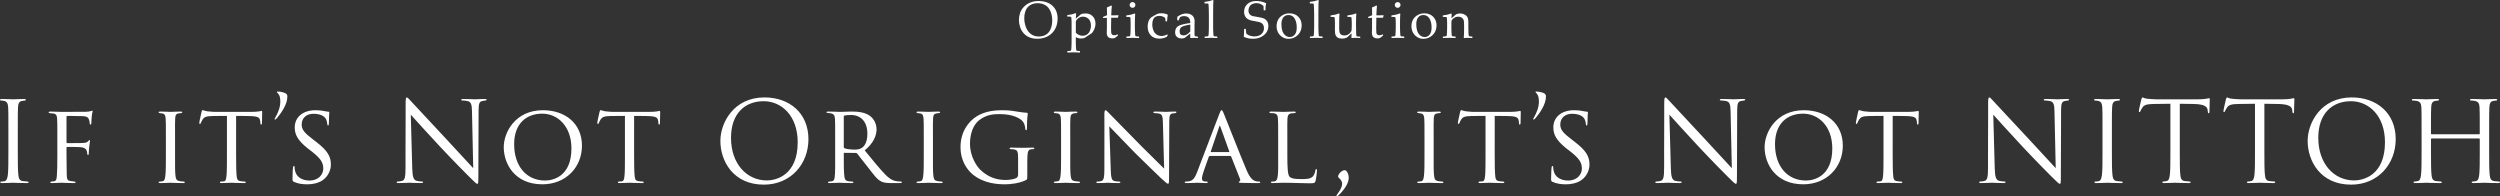 <?xml version="1.0" encoding="utf-8"?>
<!-- Generator: Adobe Illustrator 16.0.3, SVG Export Plug-In . SVG Version: 6.00 Build 0)  -->
<!DOCTYPE svg PUBLIC "-//W3C//DTD SVG 1.1//EN" "http://www.w3.org/Graphics/SVG/1.1/DTD/svg11.dtd">
<svg version="1.1" id="レイヤー_1" xmlns="http://www.w3.org/2000/svg" xmlns:xlink="http://www.w3.org/1999/xlink" x="0px"
	 y="0px" width="860px" height="67.497px" viewBox="0 0 860 67.497" enable-background="new 0 0 860 67.497" xml:space="preserve">
<rect x="0" y="0" width="860" height="67.497" fill="#333333" stroke="none"/>
<g>
	<g>
		<g>
			<path fill="#FFFFFF" d="M9.392,62.445c-0.231,0-1.039-0.076-1.578-0.152c-1.155-0.153-1.386-0.995-1.501-2.106
				c-0.192-1.605-0.192-4.63-0.192-8.303v-6.736c0-5.97,0-7.042,0.077-8.266c0.077-1.34,0.385-1.99,1.424-2.182
				c0.462-0.076,0.693-0.115,0.962-0.115c0.154,0,0.308-0.077,0.308-0.229c0-0.23-0.192-0.307-0.616-0.307
				c-1.154,0-3.579,0.116-3.771,0.116c-0.193,0-2.618-0.116-3.888-0.116C0.192,34.048,0,34.125,0,34.355
				c0,0.152,0.154,0.229,0.308,0.229c0.269,0,0.77,0.039,1.193,0.153c0.847,0.191,1.232,0.842,1.309,2.144
				c0.077,1.224,0.077,2.296,0.077,8.266v6.736c0,3.673,0,6.697-0.192,8.303c-0.154,1.111-0.385,1.99-1.155,2.145
				c-0.347,0.076-0.77,0.114-1.001,0.114c-0.346,0-0.423,0.115-0.423,0.229c0,0.229,0.193,0.307,0.616,0.307
				c1.155,0,3.58-0.115,3.772-0.115c0.192,0,2.656,0.115,4.772,0.115c0.424,0,0.578-0.115,0.578-0.307
				C9.854,62.56,9.738,62.445,9.392,62.445z M31.736,38.068c-0.077,0-0.192,0.037-0.385,0.114c-0.385,0.153-0.962,0.229-1.732,0.268
				c-0.809,0.038-7.814,0.038-8.391,0.038c-1.271,0-2.541-0.114-3.926-0.114c-0.385,0-0.578,0.076-0.578,0.268
				c0,0.154,0.192,0.268,0.5,0.306c0.347,0.039,0.616,0.039,0.962,0.077c1.193,0.114,1.385,0.727,1.462,1.799
				c0.077,1.033,0.077,1.952,0.077,6.965v5.74c0,3.062-0.039,5.32-0.154,6.735c-0.077,1.378-0.192,1.99-1.077,2.105
				c-0.231,0.038-0.423,0.038-0.809,0.076c-0.308,0.039-0.385,0.153-0.385,0.269c0,0.19,0.192,0.268,0.539,0.268
				c0.809,0,2.387-0.077,3.118-0.115h0.27c0.154,0,2.271,0.115,4.272,0.115c0.385,0,0.5-0.115,0.5-0.268
				c0-0.153-0.154-0.229-0.462-0.269c-0.346-0.038-0.693-0.076-1.193-0.152c-1.078-0.153-1.347-0.421-1.386-2.335
				c-0.039-1.531-0.077-3.826-0.077-6.392v-2.678c0-0.268,0.039-0.345,0.27-0.345c0.616,0,4.08,0,4.85,0.115
				c1.887,0.23,1.963,1.53,2.001,2.066c0.039,0.345,0.039,0.575,0.27,0.575c0.192,0,0.27-0.192,0.27-0.575
				c0-0.536,0.039-1.187,0.154-2.219c0.116-1.148,0.27-1.799,0.27-1.99s-0.039-0.345-0.154-0.345c-0.154,0-0.231,0.114-0.385,0.306
				c-0.5,0.613-1,0.689-2.579,0.728c-1.27,0.039-3.118,0.039-4.696,0.039c-0.231,0-0.27-0.153-0.27-0.344v-8.649
				c0-0.307,0.077-0.383,0.347-0.383c1.693,0,3.195,0.039,4.85,0.076c0.962,0.039,1.655,0.077,2.155,0.536
				c0.462,0.459,0.616,1.493,0.616,1.914c0.038,0.268,0.115,0.459,0.308,0.459c0.154,0,0.27-0.152,0.27-0.574
				c0.077-0.995,0.039-1.685,0.192-2.678c0.039-0.383,0.154-0.919,0.231-1.188C31.928,38.182,31.852,38.068,31.736,38.068z
				 M63.146,62.445c-0.154,0-0.962-0.038-1.462-0.152c-1.001-0.23-1.155-0.651-1.309-1.761c-0.192-1.378-0.154-4.057-0.154-7.004
				v-5.74c0-5.052-0.039-5.932,0.039-6.965c0.077-1.109,0.192-1.685,1.309-1.837c0.27-0.039,0.462-0.039,0.693-0.077
				c0.308-0.039,0.423-0.114,0.423-0.268c0-0.191-0.192-0.268-0.578-0.268c-1.077,0-3.31,0.114-3.464,0.114
				c-0.115,0-2.309-0.114-3.502-0.114c-0.424,0-0.578,0.076-0.578,0.268c0,0.154,0.154,0.229,0.423,0.268
				c0.231,0.038,0.5,0.038,0.886,0.115c0.808,0.153,1.039,0.727,1.116,1.761c0.077,1.033,0.077,1.951,0.077,7.003v5.74
				c0,2.871,0,5.588-0.192,6.966c-0.116,0.918-0.231,1.683-0.885,1.837c-0.308,0.076-0.731,0.114-0.924,0.114
				c-0.347,0-0.5,0.115-0.5,0.269c0,0.19,0.27,0.268,0.616,0.268c1.078,0,3.349-0.115,3.464-0.115c0.192,0,2.425,0.115,4.388,0.115
				c0.385,0,0.539-0.115,0.539-0.268C63.569,62.56,63.493,62.484,63.146,62.445z M89.96,38.143c-0.116,0-0.231,0.039-0.731,0.154
				c-0.539,0.114-1.693,0.191-2.771,0.191H73.832c-0.039,0-1.116-0.038-2.463-0.191c-0.693-0.077-1.424-0.42-1.693-0.42
				c-0.115,0-0.231,0.152-0.346,0.611c-0.231,1.034-0.809,3.559-0.77,3.789c0,0.191,0.039,0.345,0.192,0.345
				s0.231-0.039,0.347-0.307c0.077-0.191,0.231-0.65,0.577-1.187c0.539-0.803,1.078-1.187,3.541-1.224
				c1.54-0.039,3.58-0.039,4.85-0.039v13.662c0,2.871,0,5.626-0.154,7.004c-0.154,1.302-0.27,1.761-1.001,1.875
				c-0.308,0.038-0.539,0.038-0.847,0.038c-0.308,0-0.423,0.153-0.423,0.269c0,0.19,0.154,0.268,0.578,0.268
				c1.001,0,3.271-0.115,3.426-0.115c0.154,0,2.425,0.115,4.388,0.115c0.385,0,0.5-0.115,0.5-0.307c0-0.114-0.154-0.229-0.462-0.229
				s-1.04-0.038-1.501-0.152c-0.962-0.23-1.04-0.767-1.155-1.685c-0.154-1.415-0.193-4.133-0.193-7.08V39.866
				c1.117,0,2.31,0.039,3.772,0.039c3.887,0.038,4.388,0.421,4.542,1.952c0.038,0.383,0.038,0.421,0.038,0.536
				c0,0.307,0.077,0.459,0.27,0.459c0.116,0,0.27-0.115,0.27-0.459c0-0.306,0.077-2.832,0.077-3.904
				C90.191,38.335,90.114,38.143,89.96,38.143z M98.083,32.021c-0.539-0.268-1.771-0.536-2.579-0.536
				c-0.231,0-0.346,0.191-0.154,0.345c0.5,0.497,1.078,1.071,1.078,3.137c0,1.875-0.77,3.866-1.732,5.473
				c-0.077,0.115-0.424,0.688-0.116,0.688c0.154,0,0.385-0.114,0.693-0.497c1.54-1.799,3.58-4.822,3.58-7.387
				C98.853,32.594,98.66,32.327,98.083,32.021z M108.783,48.821l-0.885-0.688c-3.194-2.411-4.118-3.521-4.118-5.319
				c0-2.296,1.732-3.675,4.041-3.675c3.233,0,4.119,1.454,4.312,1.799c0.347,0.65,0.423,1.455,0.462,1.799
				c0.038,0.268,0.077,0.421,0.269,0.421c0.192,0,0.27-0.23,0.27-0.804c0-2.22,0.153-3.559,0.153-3.712
				c0-0.153-0.077-0.23-0.346-0.23c-0.27,0-0.578-0.038-1.309-0.191c-0.847-0.191-1.771-0.306-3.118-0.306
				c-4.311,0-7.121,2.373-7.121,5.894c0,2.258,0.77,4.286,4.465,7.232l1.54,1.187c2.81,2.258,3.811,3.597,3.811,5.778
				c0,1.914-1.54,4.096-4.734,4.096c-2.232,0-4.503-0.958-5.004-3.444c-0.115-0.459-0.115-0.92-0.115-1.148
				c0-0.268-0.077-0.383-0.27-0.383s-0.27,0.191-0.308,0.536c-0.039,0.536-0.154,1.837-0.154,3.597c0,0.918,0,1.072,0.5,1.302
				c1.462,0.65,2.964,0.842,4.58,0.842c1.848,0,3.695-0.383,5.196-1.34c2.348-1.607,2.925-4.057,2.925-5.435
				C113.825,53.911,112.786,51.883,108.783,48.821z M166.713,34.048c-1.578,0-2.848,0.116-3.271,0.116s-2.271-0.116-4.003-0.116
				c-0.462,0-0.77,0.039-0.77,0.268c0,0.154,0.115,0.268,0.539,0.268c0.347,0,0.962,0.039,1.655,0.191
				c1.193,0.307,1.463,1.148,1.501,3.635l0.423,19.442c-1.232-1.263-5.427-5.933-9.238-9.988
				c-5.928-6.315-11.662-12.477-12.24-13.127c-0.385-0.382-1.04-1.225-1.347-1.225c-0.308,0-0.424,0.421-0.424,1.915
				c0.039,7.424-0.038,2.449-0.038,16.264v5.664c0,3.483-0.192,4.593-1.155,4.86c-0.578,0.191-1.271,0.229-1.579,0.229
				c-0.192,0-0.307,0.077-0.307,0.229c0,0.269,0.231,0.307,0.615,0.307c1.732,0,3.349-0.115,3.695-0.115
				c0.347,0,1.886,0.115,4.08,0.115c0.462,0,0.693-0.077,0.693-0.307c0-0.152-0.116-0.229-0.309-0.229
				c-0.346,0-1.193-0.038-1.924-0.229c-1.04-0.307-1.424-1.302-1.501-4.439l-0.5-18.331c1.231,1.377,5.581,6.199,10.046,10.983
				c4.081,4.363,9.623,9.988,10.046,10.371c2.041,2.029,2.502,2.449,2.811,2.449c0.269,0,0.346-0.191,0.346-2.717l0.077-22.35
				c0-2.641,0.27-3.215,1.348-3.444c0.462-0.077,0.692-0.114,1-0.153c0.27-0.038,0.423-0.114,0.423-0.268
				C167.406,34.087,167.137,34.048,166.713,34.048z M186.761,37.914c-9.508,0-13.472,7.616-13.472,12.706
				c0,5.817,3.85,12.782,13.279,12.782c8.199,0,13.626-5.97,13.626-13.279C200.194,42.43,194.382,37.914,186.761,37.914z
				 M187.531,62.101c-6.467,0-10.662-4.976-10.662-12.477c0-7.233,4.311-10.524,9.661-10.524c5.273,0,10.046,4.286,10.046,11.979
				C196.576,60.799,190.11,62.101,187.531,62.101z M226.871,38.143c-0.116,0-0.231,0.039-0.731,0.154
				c-0.539,0.114-1.693,0.191-2.771,0.191h-12.625c-0.039,0-1.116-0.038-2.463-0.191c-0.693-0.077-1.424-0.42-1.693-0.42
				c-0.115,0-0.231,0.152-0.347,0.611c-0.23,1.034-0.808,3.559-0.77,3.789c0,0.191,0.039,0.345,0.192,0.345s0.231-0.039,0.347-0.307
				c0.077-0.191,0.23-0.65,0.577-1.187c0.539-0.803,1.078-1.187,3.541-1.224c1.54-0.039,3.58-0.039,4.85-0.039v13.662
				c0,2.871,0,5.626-0.153,7.004c-0.154,1.302-0.27,1.761-1.001,1.875c-0.308,0.038-0.539,0.038-0.847,0.038
				s-0.423,0.153-0.423,0.269c0,0.19,0.154,0.268,0.578,0.268c1.001,0,3.271-0.115,3.426-0.115c0.154,0,2.425,0.115,4.388,0.115
				c0.385,0,0.5-0.115,0.5-0.307c0-0.114-0.154-0.229-0.462-0.229s-1.039-0.038-1.501-0.152c-0.962-0.23-1.04-0.767-1.155-1.685
				c-0.154-1.415-0.193-4.133-0.193-7.08V39.866c1.117,0,2.31,0.039,3.772,0.039c3.887,0.038,4.388,0.421,4.542,1.952
				c0.038,0.383,0.038,0.421,0.038,0.536c0,0.307,0.077,0.459,0.27,0.459c0.116,0,0.27-0.115,0.27-0.459
				c0-0.306,0.077-2.832,0.077-3.904C227.102,38.335,227.024,38.143,226.871,38.143z M262.977,33.513
				c-10.623,0-15.165,8.764-15.165,14.963c0,6.889,4.388,15.04,14.935,15.04c9.276,0,15.358-7.079,15.358-15.651
				C278.104,38.947,271.637,33.513,262.977,33.513z M263.785,62.062c-6.928,0-12.317-5.74-12.317-14.657
				c0-8.381,4.812-12.591,11.239-12.591c6.082,0,11.701,4.937,11.701,14.121C274.409,60.072,267.25,62.062,263.785,62.062z
				 M309.811,62.445c-0.115,0-0.924-0.038-1.193-0.076c-1.078-0.153-2.232-0.46-4.08-2.335c-1.963-2.028-4.273-4.86-7.083-8.305
				c3.041-2.449,4.081-5.127,4.081-7.232c0-2.603-1.578-4.133-2.31-4.669c-1.809-1.263-4.157-1.454-6.312-1.454
				c-1.078,0-3.695,0.114-4.042,0.114c-0.077,0-2.425-0.114-4.08-0.114c-0.347,0-0.462,0.114-0.462,0.268
				c0,0.154,0.154,0.229,0.423,0.229c0.308,0,0.693,0.039,0.924,0.077c1.193,0.23,1.462,0.804,1.54,1.837
				c0.077,1.033,0.077,1.951,0.077,7.003v5.74c0,2.871,0.038,6.008-0.154,7.386c-0.115,0.92-0.346,1.34-1,1.455
				c-0.308,0.076-0.577,0.076-0.847,0.076c-0.231,0-0.462,0.115-0.462,0.229c0,0.229,0.154,0.307,0.539,0.307
				c1.04,0,2.733-0.115,3.349-0.115c0.154,0,2.309,0.115,4.311,0.115c0.385,0,0.539-0.115,0.539-0.307
				c0-0.114-0.154-0.229-0.5-0.229c-0.308,0-0.731-0.038-1.116-0.076c-1.271-0.153-1.386-0.919-1.501-1.837
				c-0.192-1.378-0.192-4.172-0.192-7.232v-0.536c0-0.153,0.038-0.191,0.192-0.191l3.965,0.038c0.231,0,0.307,0.076,0.461,0.229
				c0.654,0.805,2.194,2.871,3.695,4.708c2.002,2.564,3.156,4.287,4.772,4.976c0.847,0.344,1.694,0.459,3.503,0.459h2.694
				c0.539,0,0.693-0.077,0.693-0.268C310.234,62.56,310.119,62.445,309.811,62.445z M296.454,50.888
				c-0.808,0.536-1.77,0.574-2.579,0.574c-1.386,0-2.925-0.229-3.426-0.497c-0.154-0.077-0.192-0.268-0.192-0.459v-10.41
				c0-0.191,0.115-0.306,0.231-0.344c0.462-0.115,1.27-0.191,2.232-0.191c3.426,0,5.658,2.296,5.658,6.467
				C298.379,48.476,297.609,50.161,296.454,50.888z M323.861,62.445c-0.154,0-0.962-0.038-1.463-0.152
				c-1-0.23-1.154-0.651-1.309-1.761c-0.192-1.378-0.154-4.057-0.154-7.004v-5.74c0-5.052-0.039-5.932,0.039-6.965
				c0.077-1.109,0.192-1.685,1.308-1.837c0.27-0.039,0.462-0.039,0.693-0.077c0.308-0.039,0.423-0.114,0.423-0.268
				c0-0.191-0.192-0.268-0.578-0.268c-1.078,0-3.31,0.114-3.464,0.114c-0.115,0-2.309-0.114-3.502-0.114
				c-0.424,0-0.578,0.076-0.578,0.268c0,0.154,0.154,0.229,0.423,0.268c0.231,0.038,0.5,0.038,0.886,0.115
				c0.808,0.153,1.039,0.727,1.116,1.761c0.077,1.033,0.077,1.951,0.077,7.003v5.74c0,2.871,0,5.588-0.192,6.966
				c-0.116,0.918-0.231,1.683-0.886,1.837c-0.308,0.076-0.731,0.114-0.923,0.114c-0.347,0-0.5,0.115-0.5,0.269
				c0,0.19,0.27,0.268,0.616,0.268c1.078,0,3.349-0.115,3.464-0.115c0.193,0,2.426,0.115,4.389,0.115
				c0.385,0,0.538-0.115,0.538-0.268C324.284,62.56,324.208,62.484,323.861,62.445z M355.271,50.773
				c-1.039,0-3.31,0.077-3.464,0.077c-0.154,0-2.387-0.077-3.926-0.077c-0.423,0-0.577,0.077-0.577,0.268
				c0,0.115,0.154,0.269,0.462,0.269s0.692,0.038,0.923,0.076c1.348,0.191,1.54,0.688,1.54,3.215v5.511
				c0,0.536-0.27,0.919-0.654,1.147c-0.886,0.459-2.579,0.65-3.657,0.65c-3.348,0-6.196-1.109-8.737-3.559
				c-1.001-0.956-3.503-4.324-3.503-8.879c0-3.788,1.27-6.696,3.233-8.189c2.579-1.951,5.004-2.028,7.082-2.028
				c4.312,0,7.083,1.416,7.968,2.678c0.578,0.843,0.731,2.029,0.731,2.373c0.039,0.229,0.077,0.459,0.27,0.459
				c0.27,0,0.308-0.152,0.308-0.688c0-3.367,0.27-4.516,0.27-4.976c0-0.153,0-0.305-0.308-0.305c-0.809-0.039-2.31-0.23-2.925-0.345
				c-1.386-0.229-3.041-0.536-5.504-0.536c-2.348,0-5.62,0.229-8.583,1.952c-3.156,1.875-5.812,5.587-5.812,10.792
				c0,4.363,2.079,7.577,4.158,9.3c3.926,3.253,8.775,3.444,11.278,3.444c1.886,0,4.965-0.383,7.082-1.454
				c0.423-0.23,0.462-0.268,0.462-1.799v-3.444c0-1.378,0-2.335,0.077-3.444s0.308-1.799,1.231-1.913
				c0.308-0.038,0.385-0.038,0.654-0.038c0.347,0,0.462-0.153,0.462-0.269C355.81,50.85,355.656,50.773,355.271,50.773z
				 M371.091,62.445c-0.154,0-0.962-0.038-1.462-0.152c-1.001-0.23-1.155-0.651-1.309-1.761c-0.192-1.378-0.154-4.057-0.154-7.004
				v-5.74c0-5.052-0.039-5.932,0.039-6.965c0.077-1.109,0.192-1.685,1.309-1.837c0.269-0.039,0.461-0.039,0.692-0.077
				c0.308-0.039,0.423-0.114,0.423-0.268c0-0.191-0.192-0.268-0.578-0.268c-1.077,0-3.31,0.114-3.464,0.114
				c-0.115,0-2.31-0.114-3.502-0.114c-0.424,0-0.578,0.076-0.578,0.268c0,0.154,0.154,0.229,0.423,0.268
				c0.231,0.038,0.5,0.038,0.886,0.115c0.808,0.153,1.039,0.727,1.116,1.761c0.077,1.033,0.077,1.951,0.077,7.003v5.74
				c0,2.871,0,5.588-0.192,6.966c-0.116,0.918-0.23,1.683-0.885,1.837c-0.308,0.076-0.731,0.114-0.924,0.114
				c-0.347,0-0.5,0.115-0.5,0.269c0,0.19,0.27,0.268,0.616,0.268c1.078,0,3.349-0.115,3.464-0.115c0.193,0,2.425,0.115,4.388,0.115
				c0.385,0,0.539-0.115,0.539-0.268C371.515,62.56,371.438,62.484,371.091,62.445z M404.156,38.374
				c-1.502,0-2.695,0.114-3.08,0.114c-0.347,0-1.962-0.114-3.619-0.114c-0.384,0-0.692,0.038-0.692,0.23
				c0,0.153,0.077,0.306,0.461,0.306c0.27,0,0.847,0.038,1.501,0.153c1.04,0.268,1.27,0.957,1.309,3.023l0.423,15.92
				c-1.001-0.918-4.85-4.86-7.852-7.768c-5.389-5.473-10.738-10.907-11.085-11.29c-0.27-0.268-0.923-1.033-1.193-1.033
				c-0.309,0-0.424,0.383-0.424,1.569c0.038,6.353,0,0.459,0,18.715c0,2.793-0.192,3.826-1.039,4.095
				c-0.501,0.152-0.924,0.152-1.193,0.152c-0.385,0-0.539,0.115-0.539,0.269c0,0.229,0.23,0.268,0.577,0.268
				c1.655,0,3.08-0.115,3.349-0.115c0.27,0,1.655,0.115,3.734,0.115c0.423,0,0.615-0.077,0.615-0.268
				c0-0.153-0.153-0.269-0.462-0.269c-0.308,0-0.962,0-1.578-0.152c-0.962-0.23-1.193-1.226-1.27-3.866l-0.5-14.963
				c0.962,0.995,4.811,4.975,8.814,9.108c3.349,3.252,8.7,8.534,8.853,8.61c1.886,1.761,2.271,2.028,2.541,2.028
				s0.347-0.191,0.347-2.104l0.077-19.211c0-2.296,0.27-2.679,1.154-2.871c0.424-0.077,0.731-0.077,0.962-0.115
				c0.23-0.039,0.347-0.153,0.347-0.306C404.694,38.411,404.578,38.374,404.156,38.374z M433.064,62.445c-0.27,0-0.809,0-1.31-0.191
				c-0.539-0.191-1.655-0.688-2.925-3.712c-2.04-4.783-7.274-18.14-7.813-19.403c-0.423-1.07-0.578-1.224-0.77-1.224
				c-0.27,0-0.385,0.191-0.809,1.301l-7.698,20.168c-0.654,1.607-1.309,2.87-2.963,3.023c-0.231,0.038-0.578,0.038-0.771,0.038
				c-0.307,0-0.462,0.115-0.462,0.269c0,0.19,0.192,0.268,0.616,0.268c1.617,0,3.31-0.115,3.695-0.115
				c0.424,0,2.194,0.115,3.042,0.115c0.269,0,0.577-0.077,0.577-0.268c0-0.153-0.115-0.269-0.462-0.269h-0.269
				c-0.847,0-1.271-0.306-1.271-0.995c0-0.611,0.27-1.646,0.654-2.717l1.694-4.783c0.077-0.191,0.192-0.307,0.385-0.307h7.006
				c0.153,0,0.23,0.076,0.308,0.19l3.04,7.692c0.231,0.575,0,0.767-0.153,0.843c-0.155,0.038-0.27,0.153-0.27,0.268
				c0,0.192,0.23,0.229,0.962,0.268c2.58,0.077,5.466,0.077,5.851,0.077c0.424,0,0.578-0.077,0.578-0.268
				C433.526,62.522,433.334,62.445,433.064,62.445z M422.749,52.304h-6.159c-0.077,0-0.154-0.077-0.077-0.23l2.887-8.457
				c0.192-0.536,0.231-0.536,0.424,0l3.041,8.457C422.902,52.188,422.902,52.304,422.749,52.304z M452.811,58.159
				c-0.192,0-0.27,0.153-0.308,0.459c-0.077,0.575-0.347,1.34-0.731,1.914c-0.846,1.071-2.386,1.071-4.08,1.071
				c-2.655,0-3.425-0.229-4.041-0.765c-0.654-0.613-0.809-2.833-0.809-7.233v-5.817c0-5.052-0.038-5.894,0.038-6.927
				c0.077-1.11,0.309-1.723,1.387-1.875c0.385-0.039,0.77-0.077,1.039-0.077c0.231,0,0.424-0.114,0.424-0.268
				c0-0.153-0.116-0.268-0.501-0.268c-1.078,0-3.426,0.114-3.965,0.114c-0.077,0-2.386-0.114-4.003-0.114
				c-0.385,0-0.578,0.076-0.578,0.268c0,0.154,0.154,0.268,0.424,0.268c0.309,0,0.731,0,0.963,0.038
				c1.309,0.153,1.463,0.842,1.54,1.914c0.076,1.034,0.076,1.875,0.076,6.927v5.74c0,2.947,0.077,5.588-0.153,7.043
				c-0.116,0.918-0.347,1.683-1.001,1.798c-0.309,0.076-0.616,0.076-0.924,0.076c-0.309,0-0.424,0.115-0.424,0.229
				c0,0.229,0.231,0.307,0.616,0.307c1.347,0,2.117-0.115,3.387-0.115c3.85,0,6.736,0.191,9.354,0.191
				c1.848,0,1.809-0.191,2.04-0.956c0.23-0.88,0.462-3.062,0.462-3.444C453.042,58.273,452.965,58.159,452.811,58.159z
				 M462.578,58.542c-0.963,0-2.271,1.302-2.271,2.22c0,0.077,0.077,0.269,0.308,0.46c0.771,0.65,1.078,1.415,1.078,1.913
				c0,0.841-0.231,1.685-1.501,3.444c-0.116,0.153-0.771,0.918-0.27,0.918c0.192,0,0.615-0.345,1.039-0.804
				c2.039-2.143,3.002-4.019,3.002-5.511S463.192,58.542,462.578,58.542z M496.104,62.445c-0.154,0-0.963-0.038-1.463-0.152
				c-1-0.23-1.154-0.651-1.308-1.761c-0.192-1.378-0.154-4.057-0.154-7.004v-5.74c0-5.052-0.038-5.932,0.038-6.965
				c0.077-1.109,0.193-1.685,1.309-1.837c0.27-0.039,0.462-0.039,0.692-0.077c0.309-0.039,0.424-0.114,0.424-0.268
				c0-0.191-0.192-0.268-0.577-0.268c-1.077,0-3.311,0.114-3.464,0.114c-0.116,0-2.311-0.114-3.503-0.114
				c-0.423,0-0.577,0.076-0.577,0.268c0,0.154,0.154,0.229,0.424,0.268c0.23,0.038,0.5,0.038,0.885,0.115
				c0.808,0.153,1.039,0.727,1.116,1.761c0.076,1.033,0.076,1.951,0.076,7.003v5.74c0,2.871,0,5.588-0.192,6.966
				c-0.115,0.918-0.23,1.683-0.884,1.837c-0.31,0.076-0.731,0.114-0.925,0.114c-0.346,0-0.5,0.115-0.5,0.269
				c0,0.19,0.27,0.268,0.616,0.268c1.078,0,3.348-0.115,3.464-0.115c0.192,0,2.425,0.115,4.388,0.115
				c0.385,0,0.539-0.115,0.539-0.268C496.527,62.56,496.45,62.484,496.104,62.445z M522.916,38.143c-0.115,0-0.23,0.039-0.731,0.154
				c-0.538,0.114-1.692,0.191-2.771,0.191h-12.625c-0.039,0-1.117-0.038-2.463-0.191c-0.693-0.077-1.425-0.42-1.694-0.42
				c-0.115,0-0.23,0.152-0.347,0.611c-0.23,1.034-0.809,3.559-0.77,3.789c0,0.191,0.038,0.345,0.192,0.345s0.23-0.039,0.347-0.307
				c0.077-0.191,0.23-0.65,0.577-1.187c0.539-0.803,1.078-1.187,3.541-1.224c1.54-0.039,3.58-0.039,4.85-0.039v13.662
				c0,2.871,0,5.626-0.154,7.004c-0.153,1.302-0.27,1.761-1,1.875c-0.308,0.038-0.538,0.038-0.847,0.038
				c-0.308,0-0.424,0.153-0.424,0.269c0,0.19,0.154,0.268,0.578,0.268c1,0,3.271-0.115,3.425-0.115c0.154,0,2.426,0.115,4.388,0.115
				c0.386,0,0.501-0.115,0.501-0.307c0-0.114-0.154-0.229-0.462-0.229c-0.309,0-1.039-0.038-1.501-0.152
				c-0.962-0.23-1.039-0.767-1.154-1.685c-0.154-1.415-0.192-4.133-0.192-7.08V39.866c1.116,0,2.309,0.039,3.771,0.039
				c3.888,0.038,4.388,0.421,4.542,1.952c0.038,0.383,0.038,0.421,0.038,0.536c0,0.307,0.077,0.459,0.27,0.459
				c0.115,0,0.27-0.115,0.27-0.459c0-0.306,0.077-2.832,0.077-3.904C523.147,38.335,523.07,38.143,522.916,38.143z M531.04,32.021
				c-0.539-0.268-1.771-0.536-2.579-0.536c-0.231,0-0.347,0.191-0.154,0.345c0.5,0.497,1.078,1.071,1.078,3.137
				c0,1.875-0.771,3.866-1.732,5.473c-0.077,0.115-0.424,0.688-0.115,0.688c0.153,0,0.385-0.114,0.692-0.497
				c1.54-1.799,3.579-4.822,3.579-7.387C531.809,32.594,531.617,32.327,531.04,32.021z M541.74,48.821l-0.885-0.688
				c-3.195-2.411-4.119-3.521-4.119-5.319c0-2.296,1.731-3.675,4.042-3.675c3.232,0,4.118,1.454,4.311,1.799
				c0.347,0.65,0.424,1.455,0.462,1.799c0.038,0.268,0.077,0.421,0.27,0.421s0.27-0.23,0.27-0.804c0-2.22,0.154-3.559,0.154-3.712
				c0-0.153-0.077-0.23-0.347-0.23s-0.578-0.038-1.31-0.191c-0.847-0.191-1.77-0.306-3.117-0.306c-4.311,0-7.121,2.373-7.121,5.894
				c0,2.258,0.771,4.286,4.465,7.232l1.54,1.187c2.81,2.258,3.811,3.597,3.811,5.778c0,1.914-1.54,4.096-4.734,4.096
				c-2.233,0-4.503-0.958-5.004-3.444c-0.115-0.459-0.115-0.92-0.115-1.148c0-0.268-0.077-0.383-0.27-0.383s-0.27,0.191-0.309,0.536
				c-0.038,0.536-0.153,1.837-0.153,3.597c0,0.918,0,1.072,0.5,1.302c1.463,0.65,2.964,0.842,4.58,0.842
				c1.849,0,3.695-0.383,5.196-1.34c2.349-1.607,2.927-4.057,2.927-5.435C546.783,53.911,545.743,51.883,541.74,48.821z
				 M599.671,34.048c-1.578,0-2.849,0.116-3.271,0.116s-2.271-0.116-4.003-0.116c-0.462,0-0.771,0.039-0.771,0.268
				c0,0.154,0.116,0.268,0.539,0.268c0.347,0,0.963,0.039,1.655,0.191c1.193,0.307,1.463,1.148,1.502,3.635l0.423,19.442
				c-1.231-1.263-5.427-5.933-9.238-9.988c-5.928-6.315-11.662-12.477-12.239-13.127c-0.385-0.382-1.039-1.225-1.348-1.225
				c-0.308,0-0.423,0.421-0.423,1.915c0.038,7.424-0.039,2.449-0.039,16.264v5.664c0,3.483-0.192,4.593-1.154,4.86
				c-0.578,0.191-1.271,0.229-1.579,0.229c-0.192,0-0.308,0.077-0.308,0.229c0,0.269,0.23,0.307,0.616,0.307
				c1.732,0,3.349-0.115,3.695-0.115s1.886,0.115,4.08,0.115c0.462,0,0.692-0.077,0.692-0.307c0-0.152-0.115-0.229-0.308-0.229
				c-0.347,0-1.193-0.038-1.925-0.229c-1.039-0.307-1.424-1.302-1.501-4.439l-0.5-18.331c1.231,1.377,5.581,6.199,10.046,10.983
				c4.08,4.363,9.623,9.988,10.046,10.371c2.04,2.029,2.502,2.449,2.81,2.449c0.27,0,0.347-0.191,0.347-2.717l0.077-22.35
				c0-2.641,0.27-3.215,1.347-3.444c0.462-0.077,0.693-0.114,1.001-0.153c0.27-0.038,0.424-0.114,0.424-0.268
				C600.364,34.087,600.095,34.048,599.671,34.048z M620.496,37.914c-9.507,0-13.473,7.616-13.473,12.706
				c0,5.817,3.85,12.782,13.28,12.782c8.198,0,13.626-5.97,13.626-13.279C633.93,42.43,628.117,37.914,620.496,37.914z
				 M621.266,62.101c-6.467,0-10.662-4.976-10.662-12.477c0-7.233,4.312-10.524,9.661-10.524c5.273,0,10.046,4.286,10.046,11.979
				C630.311,60.799,623.845,62.101,621.266,62.101z M659.82,38.143c-0.115,0-0.23,0.039-0.731,0.154
				c-0.538,0.114-1.693,0.191-2.771,0.191h-12.624c-0.039,0-1.117-0.038-2.464-0.191c-0.693-0.077-1.425-0.42-1.694-0.42
				c-0.115,0-0.23,0.152-0.347,0.611c-0.229,1.034-0.808,3.559-0.769,3.789c0,0.191,0.038,0.345,0.192,0.345
				s0.231-0.039,0.347-0.307c0.076-0.191,0.229-0.65,0.576-1.187c0.539-0.803,1.078-1.187,3.542-1.224
				c1.539-0.039,3.579-0.039,4.85-0.039v13.662c0,2.871,0,5.626-0.154,7.004c-0.153,1.302-0.27,1.761-1.001,1.875
				c-0.308,0.038-0.539,0.038-0.847,0.038s-0.424,0.153-0.424,0.269c0,0.19,0.154,0.268,0.578,0.268
				c1.001,0,3.272-0.115,3.426-0.115s2.425,0.115,4.388,0.115c0.386,0,0.501-0.115,0.501-0.307c0-0.114-0.154-0.229-0.462-0.229
				s-1.04-0.038-1.502-0.152c-0.962-0.23-1.039-0.767-1.154-1.685c-0.154-1.415-0.192-4.133-0.192-7.08V39.866
				c1.116,0,2.31,0.039,3.772,0.039c3.888,0.038,4.388,0.421,4.542,1.952c0.038,0.383,0.038,0.421,0.038,0.536
				c0,0.307,0.077,0.459,0.27,0.459c0.115,0,0.27-0.115,0.27-0.459c0-0.306,0.076-2.832,0.076-3.904
				C660.051,38.335,659.975,38.143,659.82,38.143z M711.092,34.048c-1.578,0-2.848,0.116-3.271,0.116
				c-0.424,0-2.271-0.116-4.004-0.116c-0.462,0-0.771,0.039-0.771,0.268c0,0.154,0.117,0.268,0.539,0.268
				c0.347,0,0.963,0.039,1.655,0.191c1.193,0.307,1.463,1.148,1.502,3.635l0.423,19.442c-1.231-1.263-5.427-5.933-9.238-9.988
				c-5.927-6.315-11.662-12.477-12.239-13.127c-0.385-0.382-1.039-1.225-1.348-1.225c-0.308,0-0.423,0.421-0.423,1.915
				c0.038,7.424-0.039,2.449-0.039,16.264v5.664c0,3.483-0.192,4.593-1.154,4.86c-0.578,0.191-1.27,0.229-1.578,0.229
				c-0.192,0-0.308,0.077-0.308,0.229c0,0.269,0.23,0.307,0.616,0.307c1.731,0,3.348-0.115,3.694-0.115s1.887,0.115,4.08,0.115
				c0.462,0,0.692-0.077,0.692-0.307c0-0.152-0.115-0.229-0.308-0.229c-0.347,0-1.193-0.038-1.925-0.229
				c-1.038-0.307-1.424-1.302-1.501-4.439l-0.5-18.331c1.232,1.377,5.581,6.199,10.046,10.983c4.08,4.363,9.623,9.988,10.046,10.371
				c2.041,2.029,2.503,2.449,2.811,2.449c0.269,0,0.346-0.191,0.346-2.717l0.077-22.35c0-2.641,0.27-3.215,1.347-3.444
				c0.462-0.077,0.693-0.114,1.001-0.153c0.27-0.038,0.424-0.114,0.424-0.268C711.785,34.087,711.516,34.048,711.092,34.048z
				 M729.762,62.445c-0.23,0-1.039-0.076-1.578-0.152c-1.155-0.153-1.386-0.995-1.501-2.106c-0.192-1.605-0.192-4.63-0.192-8.303
				v-6.736c0-5.97,0-7.042,0.076-8.266c0.077-1.34,0.386-1.99,1.425-2.182c0.462-0.076,0.693-0.115,0.963-0.115
				c0.153,0,0.308-0.077,0.308-0.229c0-0.23-0.192-0.307-0.616-0.307c-1.154,0-3.58,0.116-3.772,0.116
				c-0.191,0-2.617-0.116-3.888-0.116c-0.423,0-0.616,0.077-0.616,0.307c0,0.152,0.154,0.229,0.309,0.229
				c0.27,0,0.77,0.039,1.193,0.153c0.847,0.191,1.231,0.842,1.309,2.144c0.077,1.224,0.077,2.296,0.077,8.266v6.736
				c0,3.673,0,6.697-0.192,8.303c-0.154,1.111-0.385,1.99-1.155,2.145c-0.346,0.076-0.77,0.114-1.001,0.114
				c-0.346,0-0.423,0.115-0.423,0.229c0,0.229,0.192,0.307,0.615,0.307c1.155,0,3.581-0.115,3.772-0.115
				c0.192,0,2.656,0.115,4.773,0.115c0.424,0,0.576-0.115,0.576-0.307C730.223,62.56,730.108,62.445,729.762,62.445z M759.97,33.781
				c-0.154,0-0.501,0.115-1.078,0.191c-0.616,0.115-1.501,0.192-2.732,0.192h-14.435c-0.462,0-1.924-0.077-3.04-0.192
				c-1.04-0.076-1.425-0.459-1.694-0.459c-0.154,0-0.308,0.498-0.385,0.727c-0.077,0.307-0.847,3.598-0.847,3.98
				c0,0.229,0.076,0.345,0.192,0.345c0.153,0,0.27-0.077,0.385-0.383c0.115-0.268,0.23-0.536,0.654-1.187
				c0.616-0.918,1.54-1.186,3.926-1.225c1.887-0.038,3.812-0.038,5.697-0.077v16.189c0,3.673,0,6.697-0.193,8.303
				c-0.152,1.111-0.345,1.953-1.115,2.106c-0.347,0.076-0.809,0.152-1.154,0.152c-0.231,0-0.309,0.115-0.309,0.229
				c0,0.229,0.192,0.307,0.616,0.307c1.155,0,3.579-0.115,3.771-0.115s2.618,0.115,4.734,0.115c0.424,0,0.616-0.115,0.616-0.307
				c0-0.114-0.077-0.229-0.309-0.229c-0.346,0-1.193-0.076-1.731-0.152c-1.154-0.153-1.386-0.995-1.501-2.106
				c-0.192-1.605-0.192-4.63-0.192-8.303V35.694c1.616,0.039,3.232,0.039,4.85,0.077c3.695,0.076,4.619,0.957,4.734,2.105
				c0,0.152,0.038,0.267,0.038,0.42c0.039,0.536,0.116,0.65,0.309,0.65c0.153,0,0.27-0.152,0.27-0.498
				c0-0.421,0.115-3.062,0.115-4.21C760.162,34.011,760.162,33.781,759.97,33.781z M789.07,33.781c-0.154,0-0.5,0.115-1.077,0.191
				c-0.616,0.115-1.501,0.192-2.733,0.192h-14.434c-0.462,0-1.925-0.077-3.041-0.192c-1.039-0.076-1.424-0.459-1.693-0.459
				c-0.154,0-0.308,0.498-0.385,0.727c-0.077,0.307-0.847,3.598-0.847,3.98c0,0.229,0.076,0.345,0.192,0.345
				c0.153,0,0.27-0.077,0.385-0.383c0.115-0.268,0.23-0.536,0.654-1.187c0.616-0.918,1.539-1.186,3.926-1.225
				c1.887-0.038,3.811-0.038,5.697-0.077v16.189c0,3.673,0,6.697-0.193,8.303c-0.153,1.111-0.346,1.953-1.116,2.106
				c-0.347,0.076-0.809,0.152-1.154,0.152c-0.231,0-0.309,0.115-0.309,0.229c0,0.229,0.192,0.307,0.616,0.307
				c1.155,0,3.58-0.115,3.772-0.115s2.617,0.115,4.734,0.115c0.424,0,0.616-0.115,0.616-0.307c0-0.114-0.077-0.229-0.308-0.229
				c-0.347,0-1.194-0.076-1.732-0.152c-1.155-0.153-1.387-0.995-1.502-2.106c-0.192-1.605-0.192-4.63-0.192-8.303V35.694
				c1.617,0.039,3.233,0.039,4.85,0.077c3.696,0.076,4.62,0.957,4.735,2.105c0,0.152,0.038,0.267,0.038,0.42
				c0.039,0.536,0.116,0.65,0.308,0.65c0.153,0,0.27-0.152,0.27-0.498c0-0.421,0.116-3.062,0.116-4.21
				C789.264,34.011,789.264,33.781,789.07,33.781z M808.998,33.513c-10.623,0-15.165,8.764-15.165,14.963
				c0,6.889,4.388,15.04,14.935,15.04c9.275,0,15.357-7.079,15.357-15.651C824.125,38.947,817.658,33.513,808.998,33.513z
				 M809.807,62.062c-6.929,0-12.317-5.74-12.317-14.657c0-8.381,4.812-12.591,11.239-12.591c6.082,0,11.702,4.937,11.702,14.121
				C820.431,60.072,813.271,62.062,809.807,62.062z M859.691,62.445c-0.346,0-1.193-0.076-1.731-0.152
				c-1.154-0.153-1.386-0.995-1.501-2.106c-0.192-1.605-0.192-4.63-0.192-8.303v-6.736c0-5.97,0-7.042,0.077-8.266
				c0.077-1.34,0.385-1.99,1.424-2.182c0.462-0.076,0.693-0.115,0.963-0.115c0.154,0,0.307-0.077,0.307-0.229
				c0-0.23-0.192-0.307-0.614-0.307c-1.155,0-3.581,0.116-3.773,0.116s-2.616-0.116-4.349-0.116c-0.424,0-0.616,0.077-0.616,0.307
				c0,0.152,0.153,0.229,0.308,0.229c0.347,0,1.001,0.039,1.309,0.115c1.271,0.267,1.579,0.88,1.656,2.182
				c0.076,1.224,0.076,2.296,0.076,8.266v0.804c0,0.191-0.115,0.229-0.23,0.229h-16.32c-0.115,0-0.23-0.038-0.23-0.229v-0.804
				c0-5.97,0-7.042,0.076-8.266c0.077-1.34,0.386-1.99,1.424-2.182c0.462-0.076,0.693-0.115,0.963-0.115
				c0.153,0,0.308-0.077,0.308-0.229c0-0.23-0.192-0.307-0.616-0.307c-1.154,0-3.579,0.116-3.771,0.116s-2.617-0.116-4.35-0.116
				c-0.424,0-0.616,0.077-0.616,0.307c0,0.152,0.154,0.229,0.309,0.229c0.347,0,1.001,0.039,1.309,0.115
				c1.27,0.267,1.577,0.88,1.654,2.182c0.077,1.224,0.077,2.296,0.077,8.266v6.736c0,3.673,0,6.697-0.192,8.303
				c-0.154,1.111-0.347,1.953-1.116,2.106c-0.346,0.076-0.808,0.152-1.154,0.152c-0.23,0-0.308,0.115-0.308,0.229
				c0,0.229,0.192,0.307,0.615,0.307c1.155,0,3.58-0.115,3.772-0.115s2.617,0.115,4.734,0.115c0.423,0,0.615-0.115,0.615-0.307
				c0-0.114-0.076-0.229-0.308-0.229c-0.347,0-1.193-0.076-1.732-0.152c-1.155-0.153-1.385-0.995-1.501-2.106
				c-0.191-1.605-0.191-4.63-0.191-8.303v-4.019c0-0.191,0.115-0.23,0.23-0.23h16.32c0.115,0,0.23,0.077,0.23,0.23v4.019
				c0,3.673,0,6.697-0.193,8.303c-0.152,1.111-0.346,1.953-1.115,2.106c-0.347,0.076-0.809,0.152-1.155,0.152
				c-0.23,0-0.308,0.115-0.308,0.229c0,0.229,0.192,0.307,0.616,0.307c1.155,0,3.579-0.115,3.771-0.115s2.618,0.115,4.734,0.115
				c0.424,0,0.616-0.115,0.616-0.307C860,62.56,859.923,62.445,859.691,62.445z"/>
		</g>
	</g>
	<g>
		<g>
			<path fill="#FFFFFF" d="M357.274,0.352c-1.078,0-2.045,0.177-2.9,0.532s-1.586,0.855-2.193,1.503s-1.036,1.352-1.288,2.114
				s-0.378,1.582-0.378,2.461c0,0.686,0.127,1.444,0.382,2.276s0.665,1.564,1.23,2.197s1.25,1.109,2.052,1.429
				s1.682,0.479,2.637,0.479c1.348,0,2.562-0.293,3.643-0.879s1.912-1.406,2.492-2.461s0.87-2.244,0.87-3.568
				c0-1.881-0.592-3.365-1.775-4.452C360.863,0.896,359.272,0.352,357.274,0.352z M361.414,9.989
				c-0.369,0.876-0.908,1.521-1.617,1.938s-1.518,0.624-2.426,0.624c-0.768,0-1.452-0.144-2.052-0.431s-1.131-0.725-1.591-1.314
				c-0.46-0.588-0.806-1.294-1.037-2.117s-0.347-1.593-0.347-2.308c0-1.74,0.41-3.056,1.23-3.946s1.942-1.336,3.366-1.336
				c0.949,0,1.813,0.217,2.593,0.65s1.38,1.128,1.802,2.083s0.633,2.024,0.633,3.208C361.967,8.13,361.783,9.113,361.414,9.989z
				 M375.772,5.471c-0.334-0.302-0.698-0.519-1.09-0.65c-0.393-0.132-0.83-0.198-1.31-0.198c-0.768,0-1.308,0.117-1.622,0.352
				s-0.869,0.715-1.666,1.441c0.006-0.516,0.038-1.107,0.097-1.775l-0.167-0.105c-0.762,0.305-1.702,0.524-2.821,0.659l-0.07,0.07
				v0.378l0.079,0.07l0.738,0.009c0.234,0,0.385,0.021,0.453,0.062s0.11,0.094,0.127,0.158s0.04,0.298,0.066,0.699
				c0.026,0.401,0.04,0.754,0.04,1.059v6.732c0,0.334-0.013,0.832-0.04,1.494s-0.05,1.055-0.07,1.178s-0.059,0.212-0.114,0.269
				c-0.056,0.055-0.122,0.092-0.198,0.109s-0.396,0.044-0.958,0.079l-0.079,0.07V18l0.079,0.079c0.732-0.047,1.436-0.07,2.109-0.07
				s1.376,0.023,2.109,0.07l0.07-0.079v-0.369l-0.079-0.07c-0.557-0.035-0.873-0.06-0.949-0.075
				c-0.076-0.015-0.141-0.048-0.193-0.101s-0.092-0.138-0.119-0.255s-0.051-0.525-0.075-1.227c-0.023-0.699-0.035-1.114-0.035-1.243
				v-1.872c0.604,0.311,1.209,0.466,1.819,0.466c0.264,0,0.513-0.026,0.747-0.079c0.234-0.053,0.401-0.105,0.501-0.158
				c0.1-0.053,0.275-0.17,0.527-0.352c0.363-0.258,0.729-0.498,1.099-0.721c0.41-0.24,0.681-0.42,0.813-0.541
				c0.132-0.119,0.308-0.364,0.527-0.733s0.397-0.771,0.532-1.204s0.202-0.861,0.202-1.283c0-0.598-0.097-1.123-0.29-1.578
				C376.37,6.151,376.106,5.773,375.772,5.471z M374.929,10.604c-0.24,0.553-0.579,0.974-1.015,1.261s-0.939,0.431-1.507,0.431
				c-0.48,0-0.92-0.102-1.318-0.303c-0.398-0.203-0.732-0.441-1.002-0.717v-3.41c0-0.152,0.003-0.292,0.009-0.417
				c0.006-0.126,0.064-0.284,0.176-0.475s0.294-0.391,0.549-0.602s0.529-0.37,0.822-0.479c0.293-0.108,0.595-0.163,0.905-0.163
				c0.504,0,0.98,0.135,1.428,0.404s0.779,0.639,0.993,1.107s0.321,0.976,0.321,1.521C375.289,9.437,375.169,10.05,374.929,10.604z
				 M383.523,6.1c0.363,0,0.694,0.003,0.993,0.009l0.07-0.079l0.167-0.738l-0.062-0.062c-0.299,0.035-0.794,0.053-1.485,0.053
				c-0.34,0-0.656-0.003-0.949-0.009c0.082-1.775,0.152-2.848,0.211-3.217l-0.211-0.176c-0.387,0.24-0.882,0.466-1.485,0.677
				c0.035,0.252,0.053,1.143,0.053,2.672c-0.34,0.176-0.785,0.366-1.336,0.571l-0.062,0.088v0.229l0.079,0.07
				c0.34-0.023,0.642-0.035,0.905-0.035h0.36V9.8c0,0.105-0.003,0.208-0.009,0.308c-0.023,0.328-0.035,0.727-0.035,1.195
				c0,1.277,0.659,1.916,1.978,1.916c0.316,0,0.627-0.07,0.932-0.211c0.533-0.486,0.87-0.779,1.011-0.879l-0.211-0.316
				c-0.334,0.205-0.697,0.308-1.09,0.308c-0.34,0-0.596-0.071-0.77-0.215c-0.172-0.144-0.277-0.343-0.316-0.599
				c-0.037-0.255-0.057-0.795-0.057-1.621l0.053-3.577C382.773,6.103,383.195,6.1,383.523,6.1z M389.585,2.689
				c0.275,0,0.51-0.097,0.703-0.29s0.29-0.425,0.29-0.694c0-0.275-0.097-0.51-0.29-0.703s-0.428-0.29-0.703-0.29
				c-0.27,0-0.503,0.097-0.699,0.29s-0.294,0.428-0.294,0.703s0.098,0.508,0.294,0.699S389.316,2.689,389.585,2.689z
				 M390.825,12.493c-0.076-0.014-0.141-0.048-0.193-0.101s-0.093-0.138-0.119-0.255s-0.051-0.525-0.074-1.227
				c-0.023-0.699-0.035-1.114-0.035-1.243V7.682c0-1.184,0.032-2.159,0.097-2.927l-0.167-0.114c-0.768,0.305-1.711,0.524-2.83,0.659
				l-0.07,0.07v0.378l0.079,0.07l0.738,0.009c0.229,0,0.381,0.021,0.457,0.066c0.076,0.044,0.121,0.113,0.137,0.207
				c0.014,0.094,0.033,0.343,0.057,0.747s0.035,0.724,0.035,0.958v1.731c0,0.328-0.014,0.813-0.039,1.454
				c-0.027,0.642-0.051,1.021-0.071,1.134c-0.021,0.115-0.059,0.199-0.114,0.256c-0.056,0.056-0.12,0.092-0.193,0.109
				s-0.394,0.044-0.962,0.079l-0.079,0.07v0.369l0.079,0.079c0.732-0.047,1.436-0.07,2.109-0.07c0.68,0,1.386,0.023,2.118,0.07
				l0.07-0.079v-0.369l-0.079-0.07C391.216,12.533,390.9,12.509,390.825,12.493z M397.511,5.761
				c0.375-0.203,0.803-0.303,1.283-0.303s0.934,0.097,1.357,0.29c0.426,0.193,0.658,0.375,0.699,0.545s0.073,0.501,0.097,0.993
				l0.079,0.079h0.36l0.079-0.07c0.059-0.814,0.144-1.553,0.255-2.215c-0.58-0.346-1.324-0.519-2.232-0.519
				c-0.475,0-0.847,0.045-1.116,0.136c-0.27,0.091-0.67,0.283-1.199,0.576c-0.531,0.293-0.907,0.521-1.13,0.686
				s-0.427,0.387-0.61,0.668c-0.186,0.281-0.338,0.637-0.457,1.068c-0.121,0.43-0.181,0.921-0.181,1.472
				c0,1.213,0.352,2.203,1.055,2.971s1.699,1.151,2.988,1.151c0.932,0,1.775-0.208,2.531-0.624l0.352-0.589l-0.185-0.229
				c-0.393,0.188-0.74,0.322-1.041,0.404c-0.303,0.082-0.611,0.123-0.928,0.123c-0.504,0-0.961-0.103-1.371-0.308
				s-0.74-0.477-0.988-0.812c-0.25-0.338-0.45-0.762-0.603-1.275c-0.152-0.512-0.229-1.038-0.229-1.577
				c0-0.639,0.095-1.188,0.286-1.647C396.853,6.295,397.136,5.963,397.511,5.761z M411.519,12.533
				c-0.176-0.018-0.295-0.04-0.359-0.065c-0.064-0.027-0.122-0.078-0.172-0.154s-0.074-0.293-0.074-0.65V9.044l0.043-1.767
				c0-0.504-0.1-0.945-0.299-1.323s-0.521-0.693-0.967-0.945s-1.004-0.378-1.678-0.378c-0.984,0-1.998,0.387-3.041,1.16v1.09
				l0.07,0.088l0.342,0.088l0.062-0.044c0.275-0.656,0.434-1.015,0.475-1.077c0.041-0.062,0.2-0.142,0.479-0.242
				s0.588-0.149,0.928-0.149c0.65,0,1.168,0.178,1.555,0.532c0.387,0.354,0.58,0.965,0.58,1.833
				c-2.402,0.34-3.873,0.752-4.412,1.235c-0.539,0.484-0.809,1.156-0.809,2.017c0,0.434,0.09,0.803,0.269,1.107
				s0.437,0.542,0.773,0.712s0.739,0.255,1.208,0.255c0.381,0,0.732-0.067,1.055-0.202l1.916-1.494l-0.035,1.415l0.133,0.123
				c0.492-0.035,0.914-0.053,1.266-0.053c0.369,0,0.768,0.018,1.195,0.053l0.07-0.07v-0.352l-0.07-0.079L411.519,12.533z
				 M409.462,10.819c-0.762,0.902-1.531,1.354-2.311,1.354c-0.908,0-1.363-0.457-1.363-1.371c0-0.662,0.203-1.151,0.607-1.468
				s1.426-0.612,3.066-0.888V10.819z M417.741,12.493c-0.076-0.014-0.141-0.048-0.193-0.101s-0.093-0.138-0.118-0.255
				c-0.027-0.117-0.052-0.525-0.075-1.227c-0.023-0.699-0.035-1.114-0.035-1.243V4.157c0-2.027,0.032-3.378,0.097-4.052L417.249,0
				c-0.768,0.305-1.711,0.521-2.83,0.65l-0.07,0.079v0.369l0.079,0.079c0.621,0,0.976,0.012,1.063,0.035s0.149,0.059,0.185,0.105
				s0.062,0.196,0.084,0.448c0.02,0.252,0.039,0.703,0.057,1.354l0.035,1.863v4.553c0,0.328-0.014,0.813-0.039,1.454
				c-0.027,0.642-0.051,1.021-0.07,1.134c-0.021,0.115-0.059,0.199-0.115,0.256c-0.055,0.056-0.119,0.092-0.193,0.109
				c-0.072,0.018-0.394,0.044-0.962,0.079l-0.079,0.07v0.369l0.079,0.079c0.732-0.047,1.436-0.07,2.109-0.07
				c0.68,0,1.386,0.023,2.118,0.07l0.07-0.079v-0.369l-0.079-0.07C418.133,12.533,417.817,12.509,417.741,12.493z M434.766,6.35
				c-0.471-0.208-1.225-0.385-2.262-0.532c-0.756-0.111-1.277-0.205-1.561-0.281c-0.285-0.076-0.533-0.191-0.748-0.348
				c-0.213-0.154-0.389-0.365-0.521-0.632c-0.135-0.267-0.203-0.573-0.203-0.919c0-0.445,0.111-0.882,0.334-1.31
				s0.551-0.741,0.984-0.94s0.9-0.299,1.398-0.299c0.598,0,1.15,0.135,1.66,0.404s0.777,0.495,0.801,0.677s0.039,0.624,0.053,1.327
				l0.07,0.062h0.457l0.078-0.07c0.029-0.996,0.109-1.764,0.238-2.303l-0.062-0.105c-0.492-0.246-1.039-0.432-1.639-0.558
				c-0.602-0.126-1.156-0.189-1.666-0.189c-1.283,0-2.307,0.35-3.066,1.05c-0.762,0.7-1.143,1.598-1.143,2.694
				c0,0.404,0.065,0.784,0.198,1.138c0.131,0.355,0.307,0.654,0.527,0.896c0.219,0.243,0.494,0.444,0.822,0.602
				s0.656,0.275,0.988,0.352c0.33,0.076,0.789,0.161,1.375,0.255c0.604,0.1,1.057,0.192,1.363,0.277
				c0.305,0.085,0.574,0.214,0.812,0.387c0.236,0.173,0.422,0.403,0.553,0.69c0.133,0.287,0.199,0.624,0.199,1.011
				c0,0.551-0.139,1.048-0.414,1.489c-0.275,0.443-0.66,0.778-1.156,1.007c-0.494,0.229-1.053,0.343-1.674,0.343
				c-0.451,0-0.898-0.059-1.34-0.176c-0.443-0.117-0.797-0.268-1.064-0.452c-0.266-0.185-0.424-0.36-0.475-0.528
				c-0.049-0.166-0.088-0.625-0.117-1.375l-0.07-0.07h-0.432l-0.071,0.07c-0.029,1.354-0.072,2.215-0.131,2.584l0.053,0.114
				c0.915,0.434,1.977,0.65,3.19,0.65c1.447,0,2.68-0.416,3.695-1.248c1.018-0.832,1.525-1.872,1.525-3.12
				c0-0.639-0.143-1.184-0.426-1.635C435.615,6.888,435.238,6.558,434.766,6.35z M443.611,4.588c-0.979,0-1.824,0.236-2.537,0.708
				c-0.711,0.472-1.211,1.032-1.498,1.679c-0.287,0.647-0.43,1.32-0.43,2.017c0,0.75,0.152,1.444,0.461,2.083
				c0.307,0.639,0.783,1.18,1.428,1.622c0.645,0.441,1.377,0.663,2.197,0.663c1.254,0,2.324-0.434,3.213-1.301
				c0.887-0.867,1.332-1.972,1.332-3.313c0-1.219-0.387-2.216-1.16-2.993C445.844,4.976,444.842,4.588,443.611,4.588z
				 M445.404,11.913c-0.451,0.549-1.023,0.822-1.715,0.822c-0.586,0-1.107-0.196-1.564-0.589s-0.791-0.912-1.002-1.56
				c-0.211-0.648-0.316-1.382-0.316-2.202c0-1.037,0.215-1.831,0.643-2.382s1.021-0.826,1.783-0.826c0.92,0,1.625,0.398,2.113,1.195
				c0.49,0.797,0.734,1.819,0.734,3.067C446.08,10.541,445.855,11.366,445.404,11.913z M453.953,12.493
				c-0.076-0.014-0.141-0.048-0.193-0.101s-0.092-0.138-0.119-0.255c-0.025-0.117-0.051-0.525-0.074-1.227
				c-0.023-0.699-0.035-1.114-0.035-1.243V4.157c0-2.027,0.033-3.378,0.098-4.052L453.461,0c-0.768,0.305-1.711,0.521-2.83,0.65
				l-0.07,0.079v0.369l0.08,0.079c0.621,0,0.975,0.012,1.062,0.035s0.15,0.059,0.186,0.105s0.062,0.196,0.082,0.448
				c0.021,0.252,0.041,0.703,0.059,1.354l0.035,1.863v4.553c0,0.328-0.014,0.813-0.041,1.454c-0.025,0.642-0.049,1.021-0.068,1.134
				c-0.021,0.115-0.061,0.199-0.115,0.256c-0.057,0.056-0.121,0.092-0.193,0.109c-0.074,0.018-0.395,0.044-0.963,0.079l-0.078,0.07
				v0.369l0.078,0.079c0.732-0.047,1.436-0.07,2.109-0.07c0.68,0,1.387,0.023,2.119,0.07l0.07-0.079v-0.369l-0.08-0.07
				C454.346,12.533,454.029,12.509,453.953,12.493z M467.602,12.586c-0.434,0-0.695-0.022-0.783-0.065
				c-0.088-0.045-0.156-0.12-0.207-0.229c-0.049-0.109-0.08-0.412-0.092-0.91c-0.029-1.348-0.043-2.065-0.043-2.153V7.682
				c0-1.184,0.031-2.159,0.096-2.927l-0.166-0.114c-0.768,0.305-1.711,0.524-2.83,0.659l-0.07,0.07v0.378l0.078,0.07l0.738,0.009
				c0.229,0,0.381,0.021,0.457,0.066c0.076,0.044,0.121,0.113,0.137,0.207c0.014,0.094,0.033,0.343,0.057,0.747
				s0.035,0.724,0.035,0.958v0.949l-0.025,0.984c-0.012,0.486-0.035,0.782-0.07,0.888s-0.172,0.311-0.41,0.615
				c-0.236,0.305-0.531,0.541-0.883,0.707c-0.352,0.168-0.74,0.251-1.168,0.251c-0.387,0-0.721-0.077-1.002-0.232
				s-0.48-0.38-0.594-0.673c-0.115-0.293-0.172-0.814-0.172-1.564V7.682c0-1.184,0.033-2.159,0.098-2.927l-0.168-0.114
				c-0.768,0.305-1.711,0.524-2.83,0.659l-0.07,0.07v0.378l0.08,0.07l0.738,0.009c0.229,0,0.381,0.021,0.457,0.066
				c0.076,0.044,0.121,0.113,0.135,0.207c0.016,0.094,0.035,0.343,0.059,0.747s0.035,0.724,0.035,0.958v1.714l-0.01,0.694
				c0,0.896,0.076,1.528,0.229,1.894c0.152,0.367,0.412,0.654,0.777,0.861c0.367,0.209,0.879,0.312,1.535,0.312
				c0.434,0,0.82-0.062,1.16-0.185s0.6-0.275,0.781-0.457c0.475-0.48,0.896-0.864,1.266-1.151c-0.018,0.416-0.043,0.923-0.078,1.521
				l0.078,0.07c0.469-0.041,0.883-0.062,1.24-0.062c0.281,0,0.834,0.023,1.66,0.07l0.07-0.079v-0.352l-0.078-0.07H467.602z
				 M474.727,6.1c0.363,0,0.695,0.003,0.994,0.009l0.07-0.079l0.166-0.738l-0.061-0.062c-0.299,0.035-0.795,0.053-1.486,0.053
				c-0.34,0-0.656-0.003-0.949-0.009c0.082-1.775,0.152-2.848,0.211-3.217l-0.211-0.176c-0.387,0.24-0.881,0.466-1.484,0.677
				c0.035,0.252,0.053,1.143,0.053,2.672c-0.34,0.176-0.785,0.366-1.336,0.571l-0.062,0.088v0.229l0.08,0.07
				c0.34-0.023,0.641-0.035,0.904-0.035h0.361V9.8c0,0.105-0.004,0.208-0.01,0.308c-0.023,0.328-0.035,0.727-0.035,1.195
				c0,1.277,0.66,1.916,1.979,1.916c0.316,0,0.627-0.07,0.932-0.211c0.533-0.486,0.869-0.779,1.01-0.879l-0.211-0.316
				c-0.334,0.205-0.697,0.308-1.09,0.308c-0.34,0-0.596-0.071-0.77-0.215c-0.172-0.144-0.277-0.343-0.316-0.599
				c-0.037-0.255-0.057-0.795-0.057-1.621l0.053-3.577C473.977,6.103,474.398,6.1,474.727,6.1z M480.789,2.689
				c0.275,0,0.51-0.097,0.703-0.29s0.291-0.425,0.291-0.694c0-0.275-0.098-0.51-0.291-0.703s-0.428-0.29-0.703-0.29
				c-0.27,0-0.502,0.097-0.699,0.29c-0.195,0.193-0.293,0.428-0.293,0.703s0.098,0.508,0.293,0.699
				C480.287,2.594,480.52,2.689,480.789,2.689z M482.029,12.493c-0.076-0.014-0.141-0.048-0.193-0.101s-0.094-0.138-0.119-0.255
				c-0.027-0.117-0.051-0.525-0.074-1.227c-0.023-0.699-0.035-1.114-0.035-1.243V7.682c0-1.184,0.031-2.159,0.096-2.927
				l-0.166-0.114c-0.768,0.305-1.711,0.524-2.83,0.659l-0.07,0.07v0.378l0.078,0.07l0.738,0.009c0.229,0,0.381,0.021,0.457,0.066
				c0.076,0.044,0.121,0.113,0.137,0.207c0.014,0.094,0.033,0.343,0.057,0.747s0.035,0.724,0.035,0.958v1.731
				c0,0.328-0.014,0.813-0.039,1.454c-0.027,0.642-0.051,1.021-0.07,1.134c-0.021,0.115-0.059,0.199-0.115,0.256
				c-0.055,0.056-0.119,0.092-0.193,0.109c-0.072,0.018-0.393,0.044-0.961,0.079l-0.08,0.07v0.369l0.08,0.079
				c0.732-0.047,1.436-0.07,2.109-0.07c0.68,0,1.385,0.023,2.117,0.07l0.07-0.079v-0.369l-0.078-0.07
				C482.422,12.533,482.105,12.509,482.029,12.493z M489.998,4.588c-0.979,0-1.822,0.236-2.535,0.708
				c-0.711,0.472-1.211,1.032-1.498,1.679c-0.287,0.647-0.432,1.32-0.432,2.017c0,0.75,0.154,1.444,0.463,2.083
				c0.307,0.639,0.783,1.18,1.428,1.622c0.645,0.441,1.377,0.663,2.197,0.663c1.254,0,2.324-0.434,3.213-1.301
				c0.887-0.867,1.33-1.972,1.33-3.313c0-1.219-0.387-2.216-1.16-2.993C492.23,4.976,491.229,4.588,489.998,4.588z M491.791,11.913
				c-0.451,0.549-1.021,0.822-1.713,0.822c-0.586,0-1.107-0.196-1.564-0.589s-0.791-0.912-1.002-1.56
				c-0.211-0.648-0.316-1.382-0.316-2.202c0-1.037,0.213-1.831,0.641-2.382s1.023-0.826,1.785-0.826c0.92,0,1.625,0.398,2.113,1.195
				c0.49,0.797,0.734,1.819,0.734,3.067C492.469,10.541,492.242,11.366,491.791,11.913z M506.434,12.568
				c-0.615,0-0.979-0.053-1.09-0.158s-0.174-0.437-0.186-0.993c-0.029-1.359-0.043-2.089-0.043-2.188V7.682
				c0-0.498-0.041-0.917-0.123-1.257s-0.23-0.634-0.445-0.883c-0.213-0.249-0.529-0.464-0.949-0.646
				c-0.418-0.182-0.85-0.272-1.295-0.272c-0.264,0-0.521,0.029-0.773,0.088s-0.434,0.114-0.541,0.167
				c-0.109,0.053-0.225,0.135-0.348,0.246c-0.422,0.398-0.867,0.791-1.336,1.178c0.012-0.639,0.035-1.154,0.07-1.547l-0.166-0.114
				c-0.768,0.305-1.711,0.524-2.83,0.659l-0.07,0.07v0.378l0.078,0.07l0.738,0.009c0.229,0,0.381,0.021,0.457,0.066
				c0.076,0.044,0.121,0.113,0.137,0.207c0.014,0.094,0.033,0.343,0.057,0.747s0.035,0.724,0.035,0.958v1.731
				c0,0.328-0.014,0.813-0.039,1.454c-0.027,0.642-0.051,1.021-0.07,1.134c-0.021,0.115-0.059,0.199-0.115,0.256
				c-0.055,0.056-0.119,0.092-0.193,0.109c-0.072,0.018-0.393,0.044-0.961,0.079l-0.08,0.07v0.369l0.08,0.079
				c0.732-0.047,1.436-0.07,2.109-0.07c0.68,0,1.385,0.023,2.117,0.07l0.07-0.079v-0.369l-0.078-0.07
				c-0.557-0.035-0.873-0.06-0.949-0.075c-0.076-0.014-0.141-0.048-0.193-0.101s-0.094-0.138-0.119-0.255s-0.051-0.525-0.074-1.227
				c-0.023-0.699-0.035-1.114-0.035-1.243V8.139c0-0.469,0.014-0.775,0.039-0.918s0.104-0.299,0.232-0.465
				c0.129-0.167,0.328-0.346,0.598-0.537c0.27-0.19,0.514-0.316,0.73-0.378c0.217-0.061,0.477-0.092,0.781-0.092
				c0.381,0,0.709,0.069,0.984,0.207s0.496,0.331,0.66,0.58s0.262,0.526,0.293,0.831c0.033,0.305,0.049,0.803,0.049,1.494v1.151
				c0,1.225-0.037,2.218-0.113,2.979l0.105,0.097c0.703-0.047,1.131-0.07,1.283-0.07c0.264,0,0.768,0.023,1.512,0.07l0.07-0.07
				v-0.378L506.434,12.568z"/>
		</g>
	</g>
</g>
</svg>
